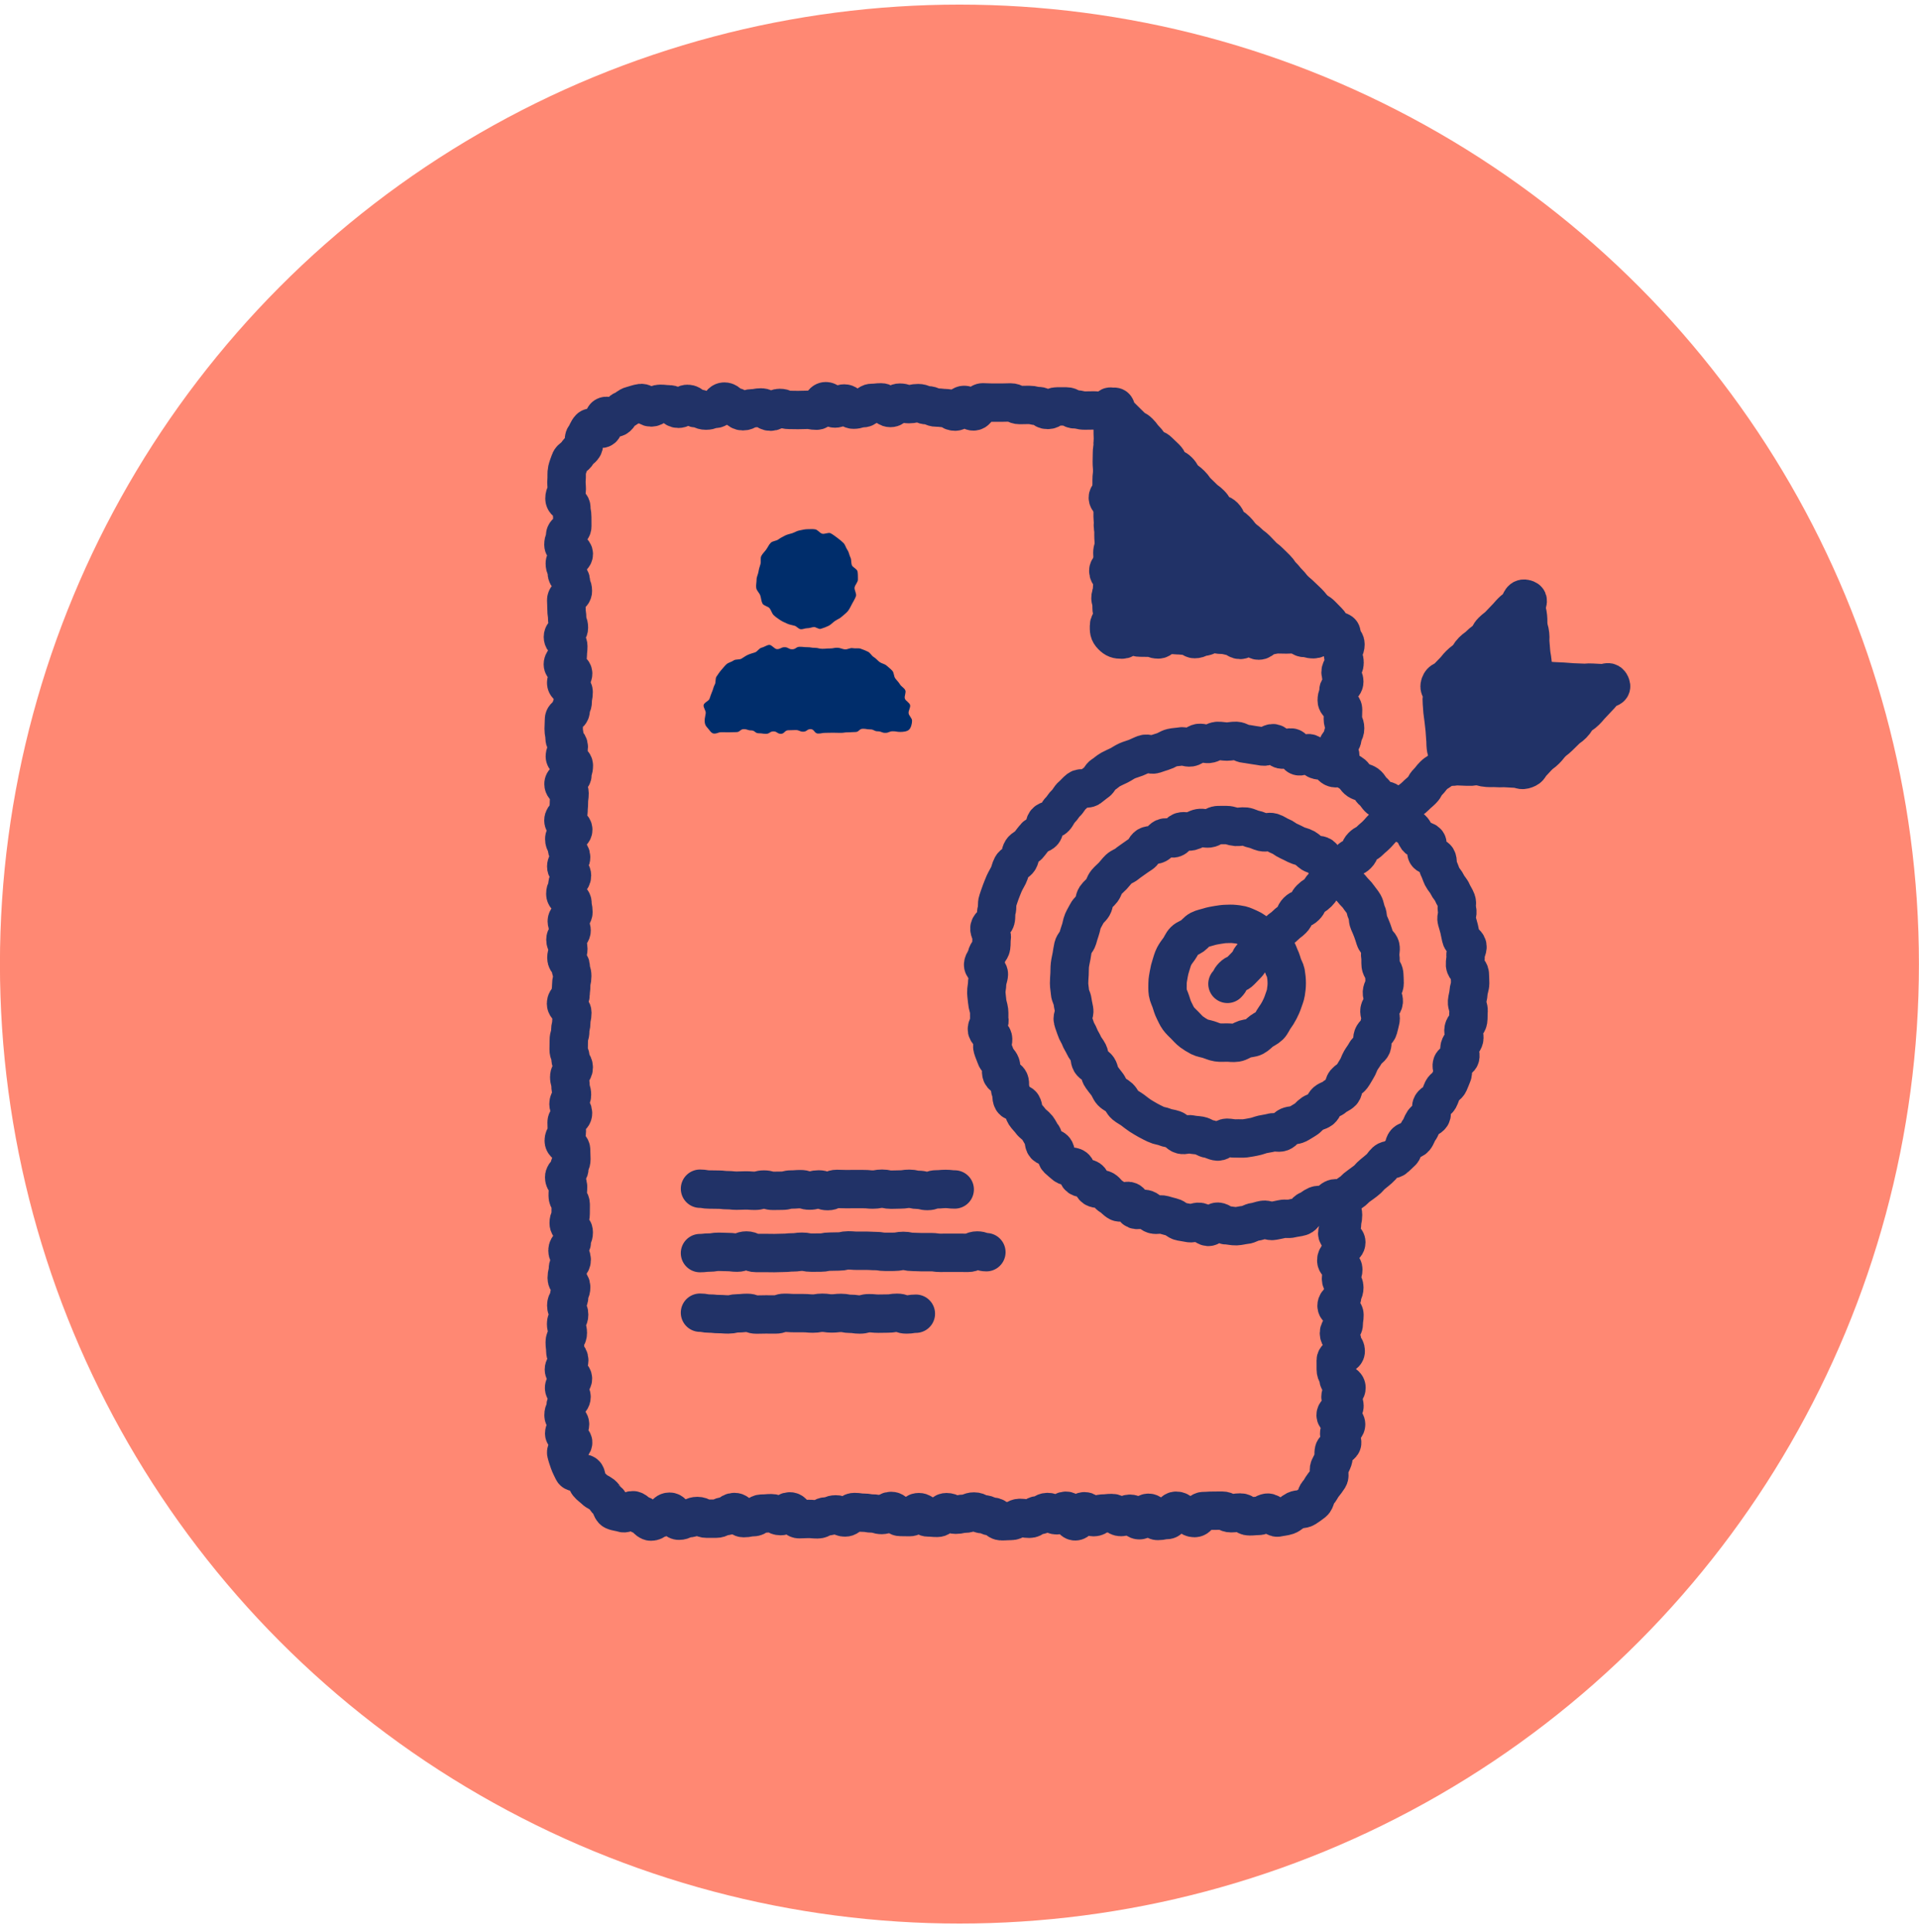 <svg width="150" height="151" viewBox="0 0 150 151" fill="none" xmlns="http://www.w3.org/2000/svg">
<circle cx="74.995" cy="75.36" r="75" fill="#FF8873"/>
<path d="M104.82 94.265C104.82 94.62 104.98 94.62 104.98 94.974C104.98 95.33 104.903 95.33 104.903 95.685C104.903 96.04 104.525 96.04 104.525 96.396C104.525 96.751 105.236 96.751 105.236 97.106C105.236 97.461 104.744 97.461 104.744 97.816C104.744 98.171 104.451 98.171 104.451 98.526C104.451 98.878 104.999 98.878 104.999 99.231C104.999 99.584 104.821 99.584 104.821 99.936C104.821 100.29 105.08 100.29 105.08 100.644C105.08 100.999 104.907 100.999 104.907 101.354C104.907 101.71 104.473 101.71 104.473 102.066C104.473 102.421 105.091 102.421 105.091 102.776C105.091 103.131 105.037 103.131 105.037 103.485C105.037 103.84 104.66 103.84 104.66 104.196C104.66 104.552 104.916 104.552 104.916 104.909C104.916 105.265 105.19 105.265 105.19 105.621C105.19 105.977 104.41 105.977 104.41 106.333C104.41 106.69 104.412 106.69 104.412 107.047C104.412 107.404 104.619 107.404 104.619 107.76C104.619 108.116 105.249 108.116 105.249 108.473C105.249 108.828 104.779 108.828 104.779 109.184C104.779 109.542 105.093 109.542 105.093 109.899C105.093 110.257 104.401 110.257 104.401 110.615C104.401 110.974 105.22 110.974 105.22 111.333C105.22 111.692 104.678 111.692 104.678 112.052C104.678 112.296 104.937 112.551 104.911 112.789C104.884 113.031 104.32 113.165 104.267 113.399C104.213 113.636 104.28 113.866 104.201 114.093C104.121 114.322 104.014 114.504 103.91 114.72C103.805 114.939 103.992 115.3 103.864 115.504C103.736 115.709 103.585 115.902 103.435 116.09C103.284 116.279 103.189 116.529 103.019 116.7C102.849 116.87 102.847 117.275 102.658 117.426C102.47 117.576 102.235 117.743 102.031 117.872C101.827 118 101.483 117.949 101.265 118.055C101.049 118.159 100.85 118.392 100.621 118.473C100.395 118.552 100.112 118.569 99.876 118.623C99.642 118.677 99.316 118.212 99.073 118.239C98.836 118.266 98.621 118.497 98.376 118.497C98.017 118.497 98.017 118.529 97.658 118.529C97.301 118.529 97.301 118.229 96.945 118.229C96.588 118.229 96.588 118.287 96.231 118.287C95.873 118.287 95.873 118.082 95.516 118.082C95.158 118.082 95.158 118.089 94.801 118.089C94.442 118.089 94.442 118.115 94.084 118.115C93.725 118.115 93.725 118.664 93.367 118.664C93.007 118.664 93.007 118.386 92.648 118.386C92.288 118.386 92.288 118.09 91.928 118.09C91.569 118.09 91.569 118.817 91.209 118.817C90.85 118.817 90.85 118.891 90.49 118.891C90.131 118.891 90.131 118.251 89.772 118.251C89.414 118.251 89.414 118.834 89.055 118.834C88.697 118.834 88.697 118.325 88.339 118.325C87.981 118.325 87.981 118.586 87.623 118.586C87.265 118.586 87.265 118.27 86.907 118.27C86.549 118.27 86.549 118.309 86.191 118.309C85.833 118.309 85.833 118.594 85.476 118.594C85.118 118.594 85.118 118.132 84.76 118.132C84.402 118.132 84.402 118.921 84.044 118.921C83.686 118.921 83.686 118.09 83.328 118.09C82.97 118.09 82.97 118.447 82.611 118.447C82.253 118.447 82.253 118.192 81.894 118.192C81.535 118.192 81.535 118.439 81.175 118.439C80.816 118.439 80.816 118.719 80.456 118.719C80.096 118.719 80.096 118.65 79.735 118.65C79.375 118.65 79.375 118.89 79.014 118.89C78.654 118.89 78.654 118.914 78.295 118.914C77.935 118.914 77.935 118.554 77.575 118.554C77.216 118.554 77.216 118.367 76.857 118.367C76.498 118.367 76.498 118.15 76.139 118.15C75.78 118.15 75.78 118.32 75.421 118.32C75.061 118.32 75.061 118.403 74.702 118.403C74.343 118.403 74.343 118.202 73.983 118.202C73.623 118.202 73.623 118.649 73.264 118.649C72.903 118.649 72.903 118.616 72.543 118.616C72.182 118.616 72.182 118.2 71.821 118.2C71.46 118.2 71.46 118.59 71.1 118.59C70.74 118.59 70.74 118.58 70.38 118.58C70.02 118.58 70.02 118.107 69.66 118.107C69.3 118.107 69.3 118.425 68.94 118.425C68.58 118.425 68.58 118.308 68.22 118.308C67.859 118.308 67.859 118.245 67.498 118.245C67.137 118.245 67.137 118.193 66.776 118.193C66.415 118.193 66.415 118.618 66.055 118.618C65.694 118.618 65.694 118.375 65.334 118.375C64.973 118.375 64.973 118.531 64.613 118.531C64.255 118.531 64.255 118.764 63.897 118.764C63.539 118.764 63.539 118.731 63.18 118.731C62.821 118.731 62.821 118.753 62.462 118.753C62.101 118.753 62.101 118.141 61.741 118.141C61.379 118.141 61.379 118.512 61.017 118.512C60.657 118.512 60.657 118.283 60.296 118.283C59.936 118.283 59.936 118.314 59.576 118.314C59.215 118.314 59.215 118.596 58.855 118.596C58.492 118.596 58.492 118.669 58.13 118.669C57.769 118.669 57.769 118.191 57.407 118.191C57.046 118.191 57.046 118.515 56.684 118.515C56.321 118.515 56.321 118.714 55.959 118.714C55.597 118.714 55.597 118.713 55.235 118.713C54.873 118.713 54.873 118.503 54.511 118.503C54.15 118.503 54.15 118.679 53.788 118.679C53.425 118.679 53.425 118.872 53.062 118.872C52.699 118.872 52.699 118.165 52.335 118.165C51.97 118.165 51.97 118.654 51.606 118.654C51.241 118.654 51.241 118.939 50.876 118.939C50.632 118.939 50.394 118.47 50.156 118.444C49.914 118.417 49.74 118.107 49.506 118.054C49.269 118 48.925 118.356 48.698 118.277C48.469 118.196 48.187 118.19 47.97 118.086C47.752 117.98 47.743 117.492 47.54 117.364C47.335 117.235 47.257 116.979 47.069 116.828C46.88 116.677 46.652 116.62 46.481 116.449C46.311 116.278 46.112 116.162 45.962 115.973C45.811 115.784 45.899 115.467 45.77 115.262C45.642 115.058 44.903 115.199 44.798 114.981C44.693 114.764 44.562 114.519 44.482 114.29C44.403 114.064 44.311 113.801 44.257 113.564C44.204 113.33 44.828 112.98 44.801 112.738C44.774 112.5 44.099 112.296 44.099 112.052C44.099 111.695 44.559 111.695 44.559 111.338C44.559 110.981 44.048 110.981 44.048 110.624C44.048 110.267 44.208 110.267 44.208 109.91C44.208 109.553 44.675 109.553 44.675 109.197C44.675 108.84 44.09 108.84 44.09 108.483C44.09 108.126 44.785 108.126 44.785 107.769C44.785 107.412 44.078 107.412 44.078 107.054C44.078 106.697 44.496 106.697 44.496 106.34C44.496 105.983 44.187 105.983 44.187 105.625C44.187 105.268 44.143 105.268 44.143 104.91C44.143 104.553 44.386 104.553 44.386 104.195C44.386 103.837 44.249 103.837 44.249 103.48C44.249 103.122 44.487 103.122 44.487 102.764C44.487 102.405 44.262 102.405 44.262 102.047C44.262 101.689 44.492 101.689 44.492 101.33C44.492 100.972 44.646 100.972 44.646 100.614C44.646 100.256 44.298 100.256 44.298 99.898C44.298 99.54 44.388 99.54 44.388 99.182C44.388 98.824 44.687 98.824 44.687 98.466C44.687 98.109 44.358 98.109 44.358 97.751C44.358 97.394 44.702 97.394 44.702 97.036C44.702 96.679 44.847 96.679 44.847 96.321C44.847 95.964 44.452 95.964 44.452 95.606C44.452 95.249 44.605 95.249 44.605 94.891C44.605 94.534 44.61 94.534 44.61 94.177C44.61 93.819 44.375 93.819 44.375 93.462C44.375 93.104 44.402 93.104 44.402 92.747C44.402 92.389 44.099 92.389 44.099 92.031C44.099 91.674 44.508 91.674 44.508 91.316C44.508 90.958 44.663 90.958 44.663 90.6C44.663 90.242 44.641 90.242 44.641 89.884C44.641 89.526 44.066 89.526 44.066 89.167C44.066 88.809 44.307 88.809 44.307 88.45C44.307 88.092 44.29 88.092 44.29 87.733C44.29 87.375 44.79 87.375 44.79 87.017C44.79 86.659 44.436 86.659 44.436 86.301C44.436 85.943 44.71 85.943 44.71 85.585C44.71 85.229 44.596 85.229 44.596 84.874C44.596 84.519 44.494 84.519 44.494 84.163C44.494 83.807 44.847 83.807 44.847 83.452C44.847 83.095 44.594 83.095 44.594 82.739C44.594 82.382 44.45 82.382 44.45 82.026C44.45 81.669 44.461 81.669 44.461 81.312C44.461 80.954 44.572 80.954 44.572 80.597C44.572 80.238 44.658 80.238 44.658 79.88C44.658 79.522 44.738 79.522 44.738 79.163C44.738 78.804 44.243 78.804 44.243 78.446C44.243 78.087 44.604 78.087 44.604 77.729C44.604 77.371 44.649 77.371 44.649 77.014C44.649 76.656 44.73 76.656 44.73 76.299C44.73 75.942 44.613 75.942 44.613 75.585C44.613 75.228 44.273 75.228 44.273 74.871C44.273 74.514 44.425 74.514 44.425 74.157C44.425 73.801 44.197 73.801 44.197 73.444C44.197 73.087 44.678 73.087 44.678 72.731C44.678 72.374 44.303 72.374 44.303 72.017C44.303 71.661 44.822 71.661 44.822 71.304C44.822 70.947 44.747 70.947 44.747 70.59C44.747 70.233 44.189 70.233 44.189 69.875C44.189 69.518 44.35 69.518 44.35 69.16C44.35 68.802 44.712 68.802 44.712 68.444C44.712 68.086 44.26 68.086 44.26 67.727C44.26 67.368 44.641 67.368 44.641 67.009C44.641 66.649 44.317 66.649 44.317 66.29C44.317 65.931 44.105 65.931 44.105 65.572C44.105 65.214 44.809 65.214 44.809 64.856C44.809 64.498 44.039 64.498 44.039 64.139C44.039 63.781 44.438 63.781 44.438 63.424C44.438 63.066 44.471 63.066 44.471 62.708C44.471 62.35 44.519 62.35 44.519 61.992C44.519 61.633 44.045 61.633 44.045 61.275C44.045 60.916 44.747 60.916 44.747 60.558C44.747 60.198 44.856 60.198 44.856 59.839C44.856 59.479 44.15 59.479 44.15 59.119C44.15 58.76 44.46 58.76 44.46 58.401C44.46 58.042 44.128 58.042 44.128 57.683C44.128 57.324 44.06 57.324 44.06 56.965C44.06 56.607 44.083 56.607 44.083 56.248C44.083 55.889 44.61 55.889 44.61 55.53C44.61 55.17 44.769 55.17 44.769 54.811C44.769 54.451 44.838 54.451 44.838 54.091C44.838 53.731 44.255 53.731 44.255 53.372C44.255 53.012 44.801 53.012 44.801 52.653C44.801 52.294 43.995 52.294 43.995 51.934C43.995 51.578 44.383 51.578 44.383 51.221C44.383 50.864 44.422 50.864 44.422 50.506C44.422 50.148 44 50.148 44 49.79C44 49.431 44.471 49.431 44.471 49.071C44.471 48.711 44.334 48.711 44.334 48.35C44.334 47.991 44.282 47.991 44.282 47.631C44.282 47.273 44.259 47.273 44.259 46.914C44.259 46.554 44.78 46.554 44.78 46.195C44.78 45.833 44.629 45.833 44.629 45.472C44.629 45.112 44.299 45.112 44.299 44.752C44.299 44.391 44.148 44.391 44.148 44.031C44.148 43.669 44.852 43.669 44.852 43.308C44.852 42.947 44.04 42.947 44.04 42.586C44.04 42.225 44.172 42.225 44.172 41.865C44.172 41.505 44.734 41.505 44.734 41.145C44.734 40.783 44.73 40.783 44.73 40.421C44.73 40.058 44.661 40.058 44.661 39.696C44.661 39.332 44.122 39.332 44.122 38.969C44.122 38.605 44.301 38.605 44.301 38.242C44.301 37.997 44.257 37.736 44.284 37.498C44.311 37.256 44.27 36.978 44.323 36.744C44.377 36.507 44.482 36.256 44.562 36.029C44.642 35.8 45 35.675 45.104 35.458C45.209 35.24 45.467 35.123 45.595 34.919C45.724 34.714 45.562 34.307 45.712 34.119C45.863 33.93 45.936 33.638 46.107 33.467C46.277 33.297 46.9 33.636 47.088 33.485C47.276 33.334 47.091 32.668 47.296 32.539C47.499 32.41 47.963 32.744 48.181 32.638C48.397 32.534 48.486 32.14 48.715 32.06C48.941 31.98 49.145 31.747 49.382 31.693C49.615 31.64 49.875 31.53 50.117 31.502C50.355 31.476 50.632 31.851 50.876 31.851C51.235 31.851 51.235 31.565 51.593 31.565C51.952 31.565 51.952 31.604 52.31 31.604C52.668 31.604 52.668 31.955 53.027 31.955C53.386 31.955 53.386 31.57 53.744 31.57C54.103 31.57 54.103 31.921 54.462 31.921C54.821 31.921 54.821 32.098 55.18 32.098C55.539 32.098 55.539 31.962 55.899 31.962C56.259 31.962 56.259 31.39 56.618 31.39C56.979 31.39 56.979 31.789 57.339 31.789C57.7 31.789 57.7 32.147 58.061 32.147C58.423 32.147 58.423 31.916 58.784 31.916C59.144 31.916 59.144 31.849 59.505 31.849C59.865 31.849 59.865 32.18 60.225 32.18C60.585 32.18 60.585 31.888 60.945 31.888C61.305 31.888 61.305 32.042 61.665 32.042C62.025 32.042 62.025 32.052 62.384 32.052C62.744 32.052 62.744 32.036 63.104 32.036C63.464 32.036 63.464 32.102 63.824 32.102C64.185 32.102 64.185 31.36 64.545 31.36C64.907 31.36 64.907 31.935 65.268 31.935C65.629 31.935 65.629 31.539 65.991 31.539C66.352 31.539 66.352 32.023 66.714 32.023C67.074 32.023 67.074 31.91 67.435 31.91C67.796 31.91 67.796 31.493 68.156 31.493C68.517 31.493 68.517 31.453 68.877 31.453C69.238 31.453 69.238 31.893 69.599 31.893C69.961 31.893 69.961 31.473 70.322 31.473C70.684 31.473 70.684 31.591 71.046 31.591C71.407 31.591 71.407 31.512 71.768 31.512C72.129 31.512 72.129 31.678 72.491 31.678C72.852 31.678 72.852 31.859 73.213 31.859C73.572 31.859 73.572 31.901 73.93 31.901C74.289 31.901 74.289 32.176 74.648 32.176C75.008 32.176 75.008 31.651 75.368 31.651C75.729 31.651 75.729 32.161 76.091 32.161C76.453 32.161 76.453 31.45 76.816 31.45C77.177 31.45 77.177 31.472 77.538 31.472C77.899 31.472 77.899 31.474 78.26 31.474C78.621 31.474 78.621 31.458 78.982 31.458C79.345 31.458 79.345 31.662 79.708 31.662C80.07 31.662 80.07 31.65 80.433 31.65C80.795 31.65 80.795 31.739 81.157 31.739C81.52 31.739 81.52 32.044 81.884 32.044C82.247 32.044 82.247 31.77 82.609 31.77C82.972 31.77 82.972 31.767 83.334 31.767C83.696 31.767 83.696 32.001 84.058 32.001C84.422 32.001 84.422 32.093 84.786 32.093C85.15 32.093 85.15 32.083 85.515 32.083C85.88 32.083 85.88 32.195 86.245 32.195C86.611 32.195 86.653 31.59 86.915 31.845C87.17 32.093 86.943 32.138 86.943 32.494C86.943 32.85 87.232 32.85 87.232 33.207C87.232 33.564 87.24 33.564 87.24 33.921C87.24 34.278 86.967 34.278 86.967 34.634C86.967 34.991 87.164 34.991 87.164 35.347C87.164 35.703 87.306 35.703 87.306 36.06C87.306 36.414 87.376 36.414 87.376 36.768C87.376 37.122 87.347 37.122 87.347 37.476C87.347 37.831 87.342 37.831 87.342 38.187C87.342 38.543 86.595 38.543 86.595 38.9C86.595 39.257 87.238 39.257 87.238 39.615C87.238 39.971 87.064 39.971 87.064 40.328C87.064 40.684 86.987 40.684 86.987 41.04C86.987 41.396 87.219 41.396 87.219 41.753C87.219 42.111 87.381 42.111 87.381 42.469C87.381 42.827 87.003 42.827 87.003 43.184C87.003 43.542 87.311 43.542 87.311 43.899C87.311 44.258 86.631 44.258 86.631 44.616C86.631 44.974 86.935 44.974 86.935 45.332C86.935 45.69 86.988 45.69 86.988 46.048C86.988 46.405 86.801 46.405 86.801 46.762C86.801 47.121 87.32 47.121 87.32 47.48C87.32 47.84 87.052 47.84 87.052 48.199C87.052 48.56 86.684 48.56 86.684 48.92C86.684 49.281 86.668 49.439 86.921 49.696C87.171 49.949 87.332 49.996 87.688 49.996C88.044 49.996 88.044 49.672 88.401 49.672C88.758 49.672 88.758 49.841 89.115 49.841C89.471 49.841 89.471 49.85 89.827 49.85C90.183 49.85 90.183 49.985 90.54 49.985C90.896 49.985 90.896 49.303 91.252 49.303C91.606 49.303 91.606 49.332 91.96 49.332C92.314 49.332 92.314 49.27 92.668 49.27C93.023 49.27 93.023 49.959 93.378 49.959C93.734 49.959 93.734 49.771 94.09 49.771C94.448 49.771 94.448 49.323 94.805 49.323C95.161 49.323 95.161 49.467 95.518 49.467C95.874 49.467 95.874 49.669 96.229 49.669C96.586 49.669 96.586 50.023 96.942 50.023C97.3 50.023 97.3 49.319 97.658 49.319C98.015 49.319 98.015 50.075 98.373 50.075C98.73 50.075 98.73 49.691 99.087 49.691C99.445 49.691 99.445 49.566 99.804 49.566C100.162 49.566 100.162 49.462 100.519 49.462C100.877 49.462 100.877 49.336 101.234 49.336C101.591 49.336 101.591 49.869 101.948 49.869C102.307 49.869 102.307 49.969 102.666 49.969C103.025 49.969 103.025 49.677 103.385 49.677C103.745 49.677 103.745 49.902 104.105 49.902C104.466 49.902 104.351 49.606 104.605 49.861C104.861 50.119 105.17 50.004 105.17 50.367C105.17 50.731 104.981 50.731 104.981 51.094C104.981 51.459 105.098 51.459 105.098 51.824C105.098 52.189 104.785 52.189 104.785 52.553C104.785 52.917 105.077 52.917 105.077 53.281C105.077 53.647 104.617 53.647 104.617 54.012C104.617 54.377 104.487 54.377 104.487 54.742C104.487 55.107 104.983 55.107 104.983 55.471C104.983 55.835 104.965 55.835 104.965 56.199C104.965 56.565 105.142 56.565 105.142 56.931C105.142 57.298 104.932 57.298 104.932 57.664C104.932 58.032 104.552 58.032 104.552 58.399C104.552 58.767 104.767 58.767 104.767 59.134" stroke="#213267" stroke-width="3" stroke-linecap="round" stroke-linejoin="round"/>
<path fill-rule="evenodd" clip-rule="evenodd" d="M104.832 49.644C104.707 49.977 104.469 49.633 104.114 49.633C103.757 49.633 103.757 49.668 103.401 49.668C103.044 49.668 103.044 49.705 102.687 49.705C102.33 49.705 102.33 49.701 101.974 49.701C101.618 49.701 101.618 49.561 101.262 49.561C100.906 49.561 100.906 49.596 100.549 49.596C100.196 49.596 100.196 49.584 99.842 49.584C99.488 49.584 99.488 49.64 99.134 49.64C98.779 49.64 98.779 49.673 98.424 49.673C98.068 49.673 98.068 49.657 97.711 49.657C97.354 49.657 97.354 49.579 96.996 49.579C96.64 49.579 96.64 49.726 96.284 49.726C95.928 49.726 95.928 49.625 95.572 49.625C95.216 49.625 95.216 49.564 94.859 49.564C94.501 49.564 94.501 49.677 94.143 49.677C93.786 49.677 93.786 49.64 93.429 49.64C93.072 49.64 93.072 49.694 92.715 49.694C92.356 49.694 92.356 49.658 91.998 49.658C91.64 49.658 91.64 49.569 91.282 49.569C90.925 49.569 90.925 49.696 90.567 49.696C90.21 49.696 90.21 49.685 89.853 49.685C89.494 49.685 89.494 49.607 89.136 49.607C88.776 49.607 88.776 49.66 88.417 49.66C88.056 49.66 88.056 49.717 87.696 49.717C87.336 49.717 87.292 49.834 87.036 49.58C86.782 49.33 87.061 49.285 87.061 48.929C87.061 48.573 87.018 48.573 87.018 48.216C87.018 47.859 86.888 47.859 86.888 47.502C86.888 47.145 86.985 47.145 86.985 46.789C86.985 46.432 86.92 46.432 86.92 46.076C86.92 45.72 87.063 45.72 87.063 45.363C87.063 45.009 86.894 45.009 86.894 44.655C86.894 44.301 87.006 44.301 87.006 43.947C87.006 43.592 86.949 43.592 86.949 43.236C86.949 42.88 87.06 42.88 87.06 42.523C87.06 42.166 87.033 42.166 87.033 41.808C87.033 41.452 87.039 41.452 87.039 41.095C87.039 40.739 86.969 40.739 86.969 40.383C86.969 40.027 86.971 40.027 86.971 39.67C86.971 39.312 86.952 39.312 86.952 38.954C86.952 38.596 86.89 38.596 86.89 38.239C86.89 37.881 86.89 37.881 86.89 37.524C86.89 37.165 86.934 37.165 86.934 36.807C86.934 36.449 86.905 36.449 86.905 36.091C86.905 35.733 86.918 35.733 86.918 35.375C86.918 35.018 87.023 35.018 87.023 34.661C87.023 34.302 86.978 34.302 86.978 33.943C86.978 33.583 86.972 33.583 86.972 33.224C86.972 32.863 87.034 32.863 87.034 32.503C87.034 32.142 86.661 31.964 86.993 31.824C87.324 31.685 87.166 32.098 87.42 32.352C87.674 32.606 87.675 32.605 87.929 32.859C88.183 33.113 88.187 33.109 88.441 33.363C88.695 33.617 88.775 33.538 89.029 33.792C89.284 34.047 89.243 34.087 89.498 34.342C89.753 34.597 89.71 34.64 89.965 34.896C90.22 35.151 90.326 35.045 90.58 35.299C90.835 35.554 90.845 35.543 91.1 35.798C91.354 36.052 91.261 36.145 91.515 36.4C91.769 36.654 91.854 36.569 92.109 36.824C92.362 37.077 92.288 37.151 92.541 37.405C92.796 37.659 92.834 37.621 93.088 37.876C93.343 38.131 93.297 38.177 93.552 38.433C93.807 38.687 93.812 38.681 94.066 38.936C94.32 39.189 94.362 39.148 94.615 39.402C94.868 39.655 94.801 39.722 95.054 39.976C95.308 40.229 95.422 40.114 95.676 40.367C95.929 40.621 95.808 40.742 96.061 40.995C96.316 41.25 96.368 41.198 96.622 41.452C96.877 41.707 96.839 41.744 97.094 41.999C97.35 42.255 97.386 42.22 97.642 42.476C97.897 42.731 97.938 42.69 98.193 42.945C98.448 43.2 98.438 43.21 98.692 43.465C98.947 43.72 98.982 43.685 99.237 43.94C99.494 44.197 99.497 44.193 99.753 44.449C100.009 44.705 99.957 44.758 100.212 45.013C100.468 45.269 100.441 45.297 100.696 45.552C100.95 45.806 100.918 45.837 101.172 46.091C101.427 46.346 101.452 46.322 101.707 46.577C101.963 46.834 101.976 46.822 102.232 47.078C102.488 47.335 102.459 47.364 102.715 47.62C102.973 47.878 103.038 47.813 103.295 48.07C103.553 48.329 103.548 48.333 103.806 48.591C104.065 48.85 103.961 48.992 104.275 49.179C104.63 49.39 104.961 49.302 104.832 49.644Z" fill="#213267"/>
<path fill-rule="evenodd" clip-rule="evenodd" d="M65.453 50.633C65.159 50.633 65.159 50.69 64.864 50.69C64.57 50.69 64.57 50.715 64.276 50.715C63.983 50.715 63.983 50.639 63.688 50.639C63.395 50.639 63.395 50.59 63.102 50.59C62.807 50.59 62.807 50.558 62.512 50.558C62.217 50.558 62.217 50.753 61.922 50.753C61.626 50.753 61.626 50.591 61.33 50.591C61.033 50.591 61.033 50.742 60.737 50.742C60.535 50.742 60.317 50.389 60.119 50.41C59.918 50.431 59.727 50.586 59.533 50.628C59.336 50.671 59.204 50.934 59.015 50.997C58.823 51.059 58.643 51.104 58.461 51.186C58.277 51.268 58.131 51.386 57.958 51.487C57.784 51.589 57.503 51.511 57.341 51.629C57.179 51.748 56.938 51.786 56.789 51.92C56.641 52.055 56.509 52.23 56.375 52.38C56.24 52.53 56.129 52.715 56.011 52.877C55.894 53.04 55.971 53.332 55.871 53.507C55.771 53.681 55.746 53.877 55.664 54.062C55.583 54.245 55.529 54.418 55.465 54.611C55.404 54.802 55.041 54.908 55 55.107C54.959 55.303 55.184 55.542 55.164 55.745C55.142 55.944 55.08 56.131 55.08 56.335C55.08 56.566 55.136 56.724 55.283 56.872C55.432 57.023 55.59 57.342 55.816 57.342C56.107 57.342 56.107 57.236 56.397 57.236C56.688 57.236 56.688 57.24 56.979 57.24C57.27 57.24 57.27 57.228 57.561 57.228C57.851 57.228 57.851 56.995 58.142 56.995C58.432 56.995 58.432 57.094 58.723 57.094C59.014 57.094 59.014 57.318 59.304 57.318C59.593 57.318 59.593 57.36 59.881 57.36C60.17 57.36 60.17 57.171 60.459 57.171C60.748 57.171 60.748 57.36 61.038 57.36C61.328 57.36 61.328 57.082 61.618 57.082C61.91 57.082 61.91 57.066 62.201 57.066C62.492 57.066 62.492 57.194 62.783 57.194C63.073 57.194 63.073 56.993 63.363 56.993C63.654 56.993 63.654 57.34 63.944 57.34C64.236 57.34 64.236 57.284 64.528 57.284C64.819 57.284 64.819 57.275 65.111 57.275C65.402 57.275 65.402 57.286 65.694 57.286C65.986 57.286 65.986 57.244 66.278 57.244C66.57 57.244 66.57 57.22 66.862 57.22C67.153 57.22 67.153 56.965 67.445 56.965C67.736 56.965 67.736 57.015 68.027 57.015C68.32 57.015 68.32 57.165 68.612 57.165C68.905 57.165 68.905 57.286 69.199 57.286C69.493 57.286 69.493 57.162 69.786 57.162C70.081 57.162 70.081 57.213 70.374 57.213C70.601 57.213 70.915 57.18 71.064 57.03C71.212 56.881 71.291 56.566 71.291 56.335C71.291 56.131 71.04 55.945 71.02 55.746C70.998 55.543 71.18 55.314 71.139 55.118C71.096 54.919 70.792 54.799 70.73 54.608C70.667 54.416 70.843 54.138 70.762 53.955C70.679 53.769 70.445 53.665 70.344 53.491C70.243 53.316 70.095 53.188 69.978 53.025C69.859 52.861 69.886 52.586 69.752 52.436C69.618 52.287 69.451 52.164 69.302 52.029C69.153 51.895 68.921 51.871 68.758 51.752C68.597 51.634 68.476 51.466 68.302 51.365C68.129 51.264 68.021 51.022 67.838 50.94C67.656 50.858 67.461 50.768 67.269 50.706C67.081 50.644 66.848 50.707 66.651 50.665C66.456 50.624 66.237 50.782 66.036 50.761C65.838 50.74 65.656 50.633 65.453 50.633Z" fill="#002D6B"/>
<path fill-rule="evenodd" clip-rule="evenodd" d="M63.099 41.367C62.894 41.367 62.692 41.43 62.495 41.462C62.293 41.494 62.12 41.617 61.93 41.679C61.737 41.743 61.539 41.773 61.361 41.865C61.18 41.958 61.002 42.049 60.839 42.169C60.676 42.289 60.389 42.286 60.246 42.429C60.103 42.572 60.011 42.791 59.892 42.956C59.774 43.12 59.601 43.278 59.508 43.46C59.417 43.64 59.503 43.911 59.44 44.106C59.378 44.297 59.319 44.492 59.287 44.695C59.256 44.893 59.139 45.097 59.139 45.303C59.139 45.517 59.079 45.758 59.112 45.963C59.146 46.173 59.364 46.352 59.43 46.55C59.497 46.751 59.501 46.99 59.599 47.175C59.697 47.361 60.036 47.388 60.163 47.554C60.29 47.722 60.33 47.946 60.481 48.091C60.633 48.235 60.801 48.347 60.974 48.465C61.147 48.583 61.332 48.657 61.522 48.745C61.711 48.833 61.905 48.857 62.109 48.913C62.274 48.959 62.404 49.158 62.577 49.182C62.747 49.205 62.925 49.106 63.099 49.106C63.273 49.106 63.428 49.039 63.596 49.016C63.768 48.992 63.986 49.202 64.148 49.156C64.351 49.099 64.563 49.015 64.752 48.928C64.942 48.839 65.094 48.657 65.266 48.54C65.439 48.422 65.657 48.341 65.808 48.196C65.96 48.052 66.16 47.921 66.287 47.753C66.414 47.587 66.511 47.37 66.611 47.184C66.708 47 66.838 46.8 66.906 46.599C66.972 46.402 66.766 46.126 66.8 45.916C66.834 45.712 67.059 45.517 67.059 45.303C67.059 45.097 67.062 44.873 67.031 44.675C66.999 44.472 66.642 44.354 66.579 44.163C66.517 43.968 66.563 43.749 66.472 43.57C66.38 43.388 66.361 43.163 66.243 42.999C66.124 42.834 66.073 42.59 65.931 42.446C65.79 42.302 65.612 42.161 65.449 42.041C65.287 41.921 65.106 41.779 64.927 41.686C64.749 41.593 64.447 41.78 64.254 41.716C64.065 41.653 63.917 41.41 63.715 41.377C63.519 41.346 63.304 41.367 63.099 41.367Z" fill="#002D6B"/>
<path fill-rule="evenodd" clip-rule="evenodd" d="M104.832 49.644C104.707 49.977 104.469 49.633 104.114 49.633C103.757 49.633 103.757 49.668 103.401 49.668C103.044 49.668 103.044 49.705 102.687 49.705C102.33 49.705 102.33 49.701 101.974 49.701C101.618 49.701 101.618 49.561 101.262 49.561C100.906 49.561 100.906 49.596 100.549 49.596C100.196 49.596 100.196 49.584 99.842 49.584C99.488 49.584 99.488 49.64 99.134 49.64C98.779 49.64 98.779 49.673 98.424 49.673C98.068 49.673 98.068 49.657 97.711 49.657C97.354 49.657 97.354 49.579 96.996 49.579C96.64 49.579 96.64 49.726 96.284 49.726C95.928 49.726 95.928 49.625 95.572 49.625C95.216 49.625 95.216 49.564 94.859 49.564C94.501 49.564 94.501 49.677 94.143 49.677C93.786 49.677 93.786 49.64 93.429 49.64C93.072 49.64 93.072 49.694 92.715 49.694C92.356 49.694 92.356 49.658 91.998 49.658C91.64 49.658 91.64 49.569 91.282 49.569C90.925 49.569 90.925 49.696 90.567 49.696C90.21 49.696 90.21 49.685 89.853 49.685C89.494 49.685 89.494 49.607 89.136 49.607C88.776 49.607 88.776 49.66 88.417 49.66C88.056 49.66 88.056 49.717 87.696 49.717C87.336 49.717 87.292 49.834 87.036 49.58C86.782 49.33 87.061 49.285 87.061 48.929C87.061 48.573 87.018 48.573 87.018 48.216C87.018 47.859 86.888 47.859 86.888 47.502C86.888 47.145 86.985 47.145 86.985 46.789C86.985 46.432 86.92 46.432 86.92 46.076C86.92 45.72 87.063 45.72 87.063 45.363C87.063 45.009 86.894 45.009 86.894 44.655C86.894 44.301 87.006 44.301 87.006 43.947C87.006 43.592 86.949 43.592 86.949 43.236C86.949 42.88 87.06 42.88 87.06 42.523C87.06 42.166 87.033 42.166 87.033 41.808C87.033 41.452 87.039 41.452 87.039 41.095C87.039 40.739 86.969 40.739 86.969 40.383C86.969 40.027 86.971 40.027 86.971 39.67C86.971 39.312 86.952 39.312 86.952 38.954C86.952 38.596 86.89 38.596 86.89 38.239C86.89 37.881 86.89 37.881 86.89 37.524C86.89 37.165 86.934 37.165 86.934 36.807C86.934 36.449 86.905 36.449 86.905 36.091C86.905 35.733 86.918 35.733 86.918 35.375C86.918 35.018 87.023 35.018 87.023 34.661C87.023 34.302 86.978 34.302 86.978 33.943C86.978 33.583 86.972 33.583 86.972 33.224C86.972 32.863 87.034 32.863 87.034 32.503C87.034 32.142 86.661 31.964 86.993 31.824C87.324 31.685 87.166 32.098 87.42 32.352C87.674 32.606 87.675 32.605 87.929 32.859C88.183 33.113 88.187 33.109 88.441 33.363C88.695 33.617 88.775 33.538 89.029 33.792C89.284 34.047 89.243 34.087 89.498 34.342C89.753 34.597 89.71 34.64 89.965 34.896C90.22 35.151 90.326 35.045 90.58 35.299C90.835 35.554 90.845 35.543 91.1 35.798C91.354 36.052 91.261 36.145 91.515 36.4C91.769 36.654 91.854 36.569 92.109 36.824C92.362 37.077 92.288 37.151 92.541 37.405C92.796 37.659 92.834 37.621 93.088 37.876C93.343 38.131 93.297 38.177 93.552 38.433C93.807 38.687 93.812 38.681 94.066 38.936C94.32 39.189 94.362 39.148 94.615 39.402C94.868 39.655 94.801 39.722 95.054 39.976C95.308 40.229 95.422 40.114 95.676 40.367C95.929 40.621 95.808 40.742 96.061 40.995C96.316 41.25 96.368 41.198 96.622 41.452C96.877 41.707 96.839 41.744 97.094 41.999C97.35 42.255 97.386 42.22 97.642 42.476C97.897 42.731 97.938 42.69 98.193 42.945C98.448 43.2 98.438 43.21 98.692 43.465C98.947 43.72 98.982 43.685 99.237 43.94C99.494 44.197 99.497 44.193 99.753 44.449C100.009 44.705 99.957 44.758 100.212 45.013C100.468 45.269 100.441 45.297 100.696 45.552C100.95 45.806 100.918 45.837 101.172 46.091C101.427 46.346 101.452 46.322 101.707 46.577C101.963 46.834 101.976 46.822 102.232 47.078C102.488 47.335 102.459 47.364 102.715 47.62C102.973 47.878 103.038 47.813 103.295 48.07C103.553 48.329 103.548 48.333 103.806 48.591C104.065 48.85 103.961 48.992 104.275 49.179C104.63 49.39 104.961 49.302 104.832 49.644Z" stroke="#213267" stroke-width="3" stroke-linejoin="round"/>
<path fill-rule="evenodd" clip-rule="evenodd" d="M114.916 76.863C114.916 76.621 114.899 76.374 114.89 76.134C114.881 75.892 114.532 75.671 114.514 75.432C114.496 75.19 114.58 74.946 114.553 74.707C114.525 74.467 114.739 74.193 114.703 73.956C114.666 73.717 114.25 73.546 114.204 73.31C114.158 73.072 114.11 72.845 114.056 72.611C114.001 72.375 113.926 72.155 113.862 71.923C113.798 71.69 113.972 71.393 113.899 71.163C113.826 70.933 113.928 70.64 113.847 70.414C113.765 70.187 113.607 69.983 113.517 69.76C113.427 69.536 113.223 69.358 113.125 69.138C113.026 68.918 112.836 68.743 112.729 68.528C112.622 68.312 112.565 68.073 112.449 67.861C112.334 67.649 112.43 67.313 112.307 67.106C112.183 66.899 111.659 66.942 111.528 66.74C111.396 66.538 111.684 66.052 111.545 65.855C111.406 65.658 110.93 65.707 110.783 65.515C110.637 65.323 110.58 65.066 110.427 64.88C110.273 64.694 110.004 64.614 109.843 64.434C109.683 64.254 109.538 64.069 109.371 63.896C109.203 63.722 109.148 63.441 108.975 63.274C108.801 63.107 108.723 62.834 108.543 62.674C108.363 62.513 107.995 62.573 107.809 62.419C107.623 62.266 107.519 62.014 107.328 61.868C107.136 61.722 107.043 61.437 106.846 61.298C106.649 61.159 106.37 61.136 106.168 61.005C105.966 60.874 105.857 60.584 105.65 60.461C105.443 60.338 105.24 60.191 105.028 60.075C104.816 59.96 104.457 60.123 104.241 60.016C104.025 59.909 103.897 59.614 103.677 59.515C103.457 59.417 103.163 59.489 102.939 59.399C102.716 59.309 102.584 58.968 102.357 58.887C102.131 58.805 101.749 59.187 101.518 59.114C101.289 59.041 101.198 58.5 100.965 58.436C100.733 58.372 100.413 58.646 100.177 58.591C99.944 58.537 99.779 58.141 99.542 58.095C99.306 58.049 99 58.398 98.761 58.361C98.523 58.325 98.292 58.278 98.051 58.25C97.813 58.223 97.581 58.16 97.34 58.142C97.1 58.124 96.87 57.92 96.628 57.91C96.388 57.901 96.143 57.967 95.901 57.967C95.659 57.967 95.414 57.905 95.174 57.914C94.932 57.924 94.702 58.135 94.463 58.154C94.221 58.172 93.968 58.046 93.729 58.073C93.489 58.101 93.287 58.389 93.05 58.425C92.811 58.462 92.543 58.302 92.307 58.348C92.069 58.393 91.822 58.392 91.588 58.447C91.352 58.502 91.148 58.674 90.916 58.738C90.683 58.802 90.462 58.89 90.232 58.963C90.002 59.035 89.686 58.858 89.46 58.939C89.233 59.021 89.013 59.139 88.79 59.229C88.566 59.319 88.322 59.376 88.102 59.475C87.882 59.574 87.68 59.725 87.465 59.832C87.249 59.939 87.02 60.033 86.809 60.149C86.597 60.264 86.42 60.449 86.213 60.573C86.006 60.696 85.919 61.011 85.717 61.142C85.515 61.273 85.344 61.44 85.147 61.579C84.95 61.718 84.521 61.541 84.329 61.687C84.137 61.834 83.983 62.037 83.797 62.191C83.611 62.344 83.512 62.604 83.333 62.765C83.153 62.925 83.044 63.16 82.87 63.327C82.697 63.495 82.618 63.749 82.451 63.923C82.284 64.097 81.918 64.082 81.757 64.262C81.597 64.442 81.697 64.84 81.543 65.026C81.39 65.212 81.042 65.237 80.896 65.429C80.75 65.62 80.589 65.801 80.45 65.998C80.312 66.195 80.006 66.285 79.875 66.487C79.744 66.689 79.767 66.993 79.644 67.201C79.52 67.407 79.204 67.511 79.089 67.723C78.973 67.934 78.939 68.197 78.832 68.413C78.725 68.629 78.591 68.84 78.492 69.06C78.394 69.279 78.311 69.514 78.221 69.738C78.131 69.961 78.067 70.201 77.985 70.428C77.904 70.655 77.976 70.937 77.903 71.167C77.83 71.396 77.891 71.663 77.827 71.896C77.764 72.128 77.399 72.285 77.344 72.52C77.289 72.754 77.568 73.06 77.522 73.297C77.477 73.533 77.513 73.776 77.476 74.015C77.44 74.253 77.162 74.455 77.134 74.695C77.107 74.934 76.864 75.158 76.845 75.399C76.827 75.639 77.306 75.907 77.297 76.149C77.288 76.389 77.161 76.621 77.161 76.863C77.161 77.105 77.086 77.345 77.096 77.585C77.105 77.827 77.148 78.064 77.166 78.303C77.185 78.545 77.285 78.773 77.312 79.012C77.34 79.252 77.303 79.496 77.339 79.733C77.376 79.973 77.101 80.268 77.146 80.504C77.192 80.741 77.563 80.911 77.618 81.145C77.672 81.381 77.513 81.67 77.577 81.902C77.641 82.135 77.753 82.358 77.826 82.587C77.899 82.817 78.144 82.989 78.225 83.215C78.307 83.442 78.2 83.742 78.29 83.965C78.38 84.188 78.798 84.27 78.897 84.489C78.996 84.709 78.883 85.024 78.99 85.239C79.097 85.456 79.021 85.771 79.137 85.983C79.252 86.195 79.775 86.173 79.898 86.38C80.021 86.587 79.984 86.887 80.115 87.089C80.246 87.292 80.432 87.453 80.571 87.65C80.71 87.847 80.943 87.965 81.09 88.157C81.236 88.348 81.322 88.578 81.475 88.764C81.629 88.95 81.538 89.344 81.699 89.524C81.859 89.704 82.249 89.672 82.416 89.845C82.583 90.019 82.513 90.431 82.687 90.598C82.86 90.765 83.059 90.915 83.239 91.075C83.419 91.236 83.834 91.121 84.02 91.274C84.206 91.428 84.17 91.86 84.361 92.006C84.553 92.152 84.936 92.038 85.133 92.176C85.33 92.315 85.349 92.718 85.551 92.85C85.753 92.981 86.092 92.896 86.299 93.019C86.506 93.142 86.634 93.405 86.846 93.52C87.057 93.635 87.216 93.864 87.432 93.971C87.648 94.078 88.047 93.796 88.267 93.894C88.487 93.993 88.546 94.469 88.769 94.559C88.992 94.649 89.334 94.434 89.561 94.516C89.787 94.597 89.952 94.861 90.182 94.934C90.411 95.006 90.697 94.888 90.93 94.952C91.162 95.015 91.388 95.087 91.623 95.142C91.857 95.197 92.05 95.443 92.287 95.489C92.523 95.535 92.764 95.577 93.003 95.613C93.241 95.65 93.507 95.481 93.747 95.508C93.986 95.535 94.197 95.887 94.438 95.905C94.678 95.923 94.944 95.486 95.186 95.495C95.426 95.505 95.659 95.785 95.901 95.785C96.143 95.785 96.39 95.86 96.63 95.851C96.872 95.842 97.113 95.765 97.353 95.747C97.594 95.729 97.818 95.543 98.057 95.516C98.298 95.488 98.522 95.385 98.76 95.348C98.999 95.312 99.27 95.479 99.506 95.434C99.744 95.388 99.983 95.345 100.217 95.29C100.452 95.235 100.725 95.31 100.957 95.247C101.19 95.183 101.447 95.174 101.677 95.102C101.907 95.029 102.046 94.673 102.272 94.592C102.499 94.51 102.679 94.315 102.902 94.225C103.126 94.134 103.438 94.255 103.657 94.157C103.877 94.058 104.027 93.811 104.243 93.704C104.459 93.596 104.819 93.76 105.03 93.645C105.242 93.529 105.411 93.324 105.617 93.201C105.825 93.077 105.975 92.857 106.177 92.726C106.379 92.594 106.564 92.436 106.761 92.297C106.958 92.158 107.093 91.937 107.284 91.791C107.476 91.645 107.652 91.486 107.838 91.332C108.024 91.179 108.135 90.948 108.315 90.788C108.495 90.627 108.872 90.684 109.045 90.516C109.219 90.349 109.407 90.191 109.574 90.018C109.741 89.844 109.703 89.482 109.864 89.303C110.024 89.123 110.426 89.151 110.58 88.965C110.733 88.779 110.79 88.512 110.937 88.321C111.083 88.129 111.134 87.869 111.272 87.672C111.411 87.475 111.739 87.404 111.87 87.202C112.001 87 111.79 86.587 111.914 86.38C112.037 86.173 112.365 86.088 112.481 85.876C112.596 85.665 112.649 85.423 112.756 85.207C112.863 84.991 113.164 84.865 113.263 84.645C113.361 84.426 113.447 84.194 113.538 83.971C113.628 83.748 113.413 83.409 113.495 83.182C113.576 82.955 114.065 82.865 114.137 82.634C114.21 82.405 114.027 82.095 114.091 81.862C114.154 81.63 114.397 81.44 114.452 81.204C114.506 80.971 114.354 80.689 114.4 80.452C114.445 80.216 114.722 80.016 114.759 79.777C114.795 79.54 114.765 79.286 114.792 79.045C114.82 78.807 114.653 78.547 114.671 78.305C114.689 78.066 114.778 77.83 114.787 77.588C114.796 77.348 114.916 77.105 114.916 76.863Z" stroke="#213267" stroke-width="3" stroke-linecap="round" stroke-linejoin="round"/>
<path d="M71.589 102.69C71.222 102.69 71.222 102.75 70.856 102.75C70.49 102.75 70.49 102.617 70.124 102.617C69.758 102.617 69.758 102.677 69.392 102.677C69.026 102.677 69.026 102.687 68.66 102.687C68.297 102.687 68.297 102.651 67.933 102.651C67.569 102.651 67.569 102.752 67.206 102.752C66.841 102.752 66.841 102.699 66.476 102.699C66.11 102.699 66.11 102.628 65.744 102.628C65.377 102.628 65.377 102.67 65.01 102.67C64.644 102.67 64.644 102.616 64.278 102.616C63.912 102.616 63.912 102.679 63.547 102.679C63.181 102.679 63.181 102.646 62.815 102.646C62.447 102.646 62.447 102.644 62.079 102.644C61.712 102.644 61.712 102.618 61.345 102.618C60.978 102.618 60.978 102.75 60.611 102.75C60.243 102.75 60.243 102.745 59.875 102.745C59.507 102.745 59.507 102.757 59.14 102.757C58.772 102.757 58.772 102.623 58.405 102.623C58.038 102.623 58.038 102.66 57.672 102.66C57.303 102.66 57.303 102.747 56.934 102.747C56.565 102.747 56.565 102.719 56.196 102.719C55.826 102.719 55.826 102.679 55.456 102.679C55.085 102.679 55.085 102.61 54.715 102.61" stroke="#213267" stroke-width="3" stroke-linecap="round"/>
<path d="M77.101 97.881C76.741 97.881 76.741 97.749 76.38 97.749C76.019 97.749 76.019 97.933 75.658 97.933C75.298 97.933 75.298 97.927 74.937 97.927C74.577 97.927 74.577 97.927 74.217 97.927C73.857 97.927 73.857 97.931 73.497 97.931C73.138 97.931 73.138 97.878 72.778 97.878C72.418 97.878 72.418 97.881 72.057 97.881C71.697 97.881 71.697 97.858 71.336 97.858C70.975 97.858 70.975 97.78 70.614 97.78C70.253 97.78 70.253 97.85 69.893 97.85C69.532 97.85 69.532 97.851 69.172 97.851C68.811 97.851 68.811 97.791 68.451 97.791C68.093 97.791 68.093 97.767 67.735 97.767C67.377 97.767 67.377 97.769 67.018 97.769C66.659 97.769 66.659 97.741 66.3 97.741C65.939 97.741 65.939 97.825 65.579 97.825C65.217 97.825 65.217 97.839 64.855 97.839C64.495 97.839 64.495 97.913 64.134 97.913C63.774 97.913 63.774 97.915 63.414 97.915C63.054 97.915 63.054 97.845 62.693 97.845C62.331 97.845 62.331 97.896 61.969 97.896C61.607 97.896 61.607 97.933 61.246 97.933C60.884 97.933 60.884 97.951 60.523 97.951C60.16 97.951 60.16 97.943 59.797 97.943C59.435 97.943 59.435 97.942 59.073 97.942C58.711 97.942 58.711 97.749 58.35 97.749C57.988 97.749 57.988 97.915 57.627 97.915C57.264 97.915 57.264 97.87 56.901 97.87C56.537 97.87 56.537 97.85 56.174 97.85C55.809 97.85 55.809 97.91 55.444 97.91C55.08 97.91 55.08 97.952 54.715 97.952" stroke="#213267" stroke-width="3" stroke-linecap="round"/>
<path d="M74.626 92.978C74.272 92.978 74.272 92.937 73.917 92.937C73.563 92.937 73.563 92.969 73.208 92.969C72.854 92.969 72.854 93.1 72.5 93.1C72.145 93.1 72.145 93.008 71.79 93.008C71.435 93.008 71.435 92.926 71.08 92.926C70.725 92.926 70.725 92.979 70.369 92.979C70.014 92.979 70.014 92.994 69.659 92.994C69.304 92.994 69.304 92.919 68.949 92.919C68.594 92.919 68.594 92.985 68.239 92.985C67.887 92.985 67.887 92.95 67.535 92.95C67.182 92.95 67.182 92.948 66.829 92.948C66.475 92.948 66.475 92.952 66.122 92.952C65.767 92.952 65.767 92.936 65.412 92.936C65.056 92.936 65.056 93.107 64.7 93.107C64.345 93.107 64.345 92.975 63.99 92.975C63.635 92.975 63.635 93.066 63.281 93.066C62.926 93.066 62.926 92.954 62.571 92.954C62.214 92.954 62.214 92.981 61.857 92.981C61.501 92.981 61.501 93.076 61.145 93.076C60.789 93.076 60.789 93.085 60.434 93.085C60.077 93.085 60.077 92.984 59.719 92.984C59.363 92.984 59.363 93.081 59.006 93.081C58.65 93.081 58.65 93.054 58.294 93.054C57.938 93.054 57.938 93.072 57.583 93.072C57.225 93.072 57.225 93.034 56.868 93.034C56.51 93.034 56.51 92.992 56.152 92.992C55.793 92.992 55.793 92.982 55.434 92.982C55.075 92.982 55.075 92.919 54.716 92.919" stroke="#213267" stroke-width="3" stroke-linecap="round"/>
<path fill-rule="evenodd" clip-rule="evenodd" d="M108.229 76.863C108.229 76.624 108.214 76.382 108.201 76.146C108.187 75.908 107.95 75.691 107.923 75.457C107.895 75.22 107.93 74.98 107.89 74.748C107.848 74.513 107.958 74.247 107.904 74.017C107.849 73.785 107.549 73.621 107.482 73.394C107.413 73.166 107.342 72.949 107.261 72.726C107.179 72.503 107.084 72.295 106.99 72.078C106.895 71.859 106.944 71.58 106.838 71.368C106.731 71.156 106.725 70.885 106.606 70.68C106.487 70.474 106.317 70.293 106.187 70.095C106.056 69.897 105.856 69.744 105.714 69.554C105.573 69.364 105.377 69.218 105.225 69.037C105.072 68.855 104.944 68.654 104.782 68.482C104.619 68.309 104.563 68.024 104.391 67.861C104.218 67.698 103.84 67.768 103.658 67.615C103.476 67.463 103.495 67.056 103.305 66.914C103.115 66.773 102.766 66.854 102.567 66.724C102.37 66.593 102.21 66.407 102.005 66.288C101.8 66.169 101.548 66.145 101.336 66.038C101.124 65.932 100.921 65.823 100.703 65.729C100.485 65.635 100.306 65.452 100.083 65.371C99.861 65.29 99.663 65.124 99.435 65.056C99.209 64.989 98.933 65.106 98.701 65.051C98.471 64.997 98.259 64.865 98.024 64.824C97.791 64.783 97.571 64.637 97.334 64.609C97.099 64.582 96.852 64.65 96.613 64.637C96.378 64.623 96.139 64.494 95.9 64.494C95.661 64.494 95.415 64.483 95.18 64.497C94.941 64.511 94.719 64.732 94.485 64.759C94.248 64.786 93.992 64.685 93.759 64.726C93.524 64.767 93.314 64.931 93.084 64.985C92.852 65.04 92.574 64.932 92.347 65C92.119 65.068 91.993 65.44 91.771 65.521C91.547 65.603 91.208 65.393 90.991 65.487C90.773 65.581 90.65 65.885 90.438 65.991C90.226 66.098 89.906 66.011 89.701 66.13C89.495 66.249 89.427 66.592 89.229 66.723C89.031 66.854 88.835 66.979 88.645 67.12C88.455 67.262 88.256 67.386 88.074 67.539C87.892 67.692 87.633 67.757 87.46 67.92C87.288 68.083 87.151 68.284 86.988 68.457C86.825 68.629 86.634 68.78 86.481 68.961C86.329 69.143 86.282 69.409 86.141 69.599C85.999 69.789 85.784 69.927 85.653 70.125C85.523 70.323 85.543 70.61 85.424 70.816C85.305 71.021 85.079 71.163 84.972 71.375C84.865 71.587 84.734 71.788 84.64 72.006C84.546 72.223 84.529 72.471 84.447 72.695C84.366 72.917 84.306 73.143 84.238 73.371C84.17 73.598 83.94 73.783 83.885 74.015C83.831 74.245 83.802 74.487 83.761 74.722C83.72 74.954 83.657 75.191 83.63 75.428C83.603 75.662 83.614 75.908 83.601 76.146C83.587 76.382 83.566 76.624 83.566 76.863C83.566 77.102 83.621 77.342 83.634 77.578C83.648 77.816 83.811 78.039 83.838 78.274C83.866 78.511 83.926 78.736 83.967 78.969C84.008 79.204 83.804 79.488 83.859 79.718C83.914 79.95 84.016 80.176 84.084 80.402C84.152 80.631 84.31 80.832 84.391 81.054C84.472 81.278 84.619 81.474 84.713 81.691C84.807 81.909 84.979 82.085 85.085 82.297C85.192 82.509 85.145 82.802 85.263 83.007C85.382 83.212 85.69 83.297 85.821 83.495C85.951 83.693 85.949 83.979 86.09 84.169C86.232 84.359 86.368 84.554 86.521 84.736C86.674 84.918 86.736 85.185 86.899 85.358C87.062 85.53 87.316 85.619 87.488 85.782C87.661 85.945 87.746 86.214 87.928 86.367C88.109 86.52 88.338 86.626 88.529 86.768C88.719 86.909 88.907 87.066 89.105 87.197C89.303 87.327 89.517 87.447 89.722 87.566C89.927 87.684 90.15 87.786 90.362 87.892C90.574 87.999 90.835 88.008 91.053 88.102C91.27 88.196 91.521 88.202 91.744 88.283C91.966 88.364 92.128 88.633 92.356 88.701C92.583 88.769 92.869 88.62 93.1 88.674C93.33 88.729 93.566 88.726 93.8 88.767C94.033 88.808 94.241 89.001 94.477 89.029C94.712 89.056 94.941 89.219 95.18 89.233C95.415 89.247 95.661 88.934 95.9 88.934C96.139 88.934 96.372 89.007 96.608 88.993C96.846 88.98 97.083 89.01 97.318 88.983C97.555 88.956 97.785 88.903 98.018 88.862C98.252 88.821 98.47 88.724 98.7 88.67C98.932 88.615 99.169 88.598 99.395 88.53C99.623 88.462 99.917 88.584 100.139 88.503C100.363 88.422 100.507 88.136 100.725 88.042C100.943 87.948 101.22 87.979 101.432 87.873C101.644 87.766 101.843 87.625 102.048 87.507C102.254 87.388 102.395 87.165 102.593 87.035C102.791 86.904 103.063 86.877 103.253 86.736C103.443 86.594 103.485 86.268 103.667 86.116C103.849 85.963 104.124 85.923 104.297 85.76C104.469 85.597 104.737 85.524 104.9 85.351C105.063 85.179 104.995 84.802 105.148 84.62C105.3 84.439 105.541 84.334 105.683 84.144C105.824 83.954 105.925 83.739 106.056 83.54C106.186 83.343 106.242 83.106 106.361 82.901C106.479 82.696 106.632 82.517 106.738 82.305C106.845 82.093 107.136 81.968 107.231 81.75C107.324 81.532 107.227 81.238 107.308 81.015C107.389 80.793 107.674 80.636 107.742 80.408C107.809 80.182 107.857 79.942 107.912 79.71C107.966 79.48 107.787 79.202 107.828 78.967C107.869 78.735 108.134 78.534 108.162 78.297C108.189 78.062 108.003 77.808 108.017 77.569C108.03 77.334 108.229 77.102 108.229 76.863Z" stroke="#213267" stroke-width="3" stroke-linecap="round" stroke-linejoin="round"/>
<path fill-rule="evenodd" clip-rule="evenodd" d="M100.579 76.863C100.579 76.588 100.552 76.314 100.506 76.052C100.469 75.841 100.338 75.655 100.273 75.454C100.207 75.25 100.154 75.047 100.062 74.856C99.969 74.664 99.916 74.448 99.798 74.271C99.68 74.094 99.476 73.983 99.336 73.824C99.179 73.647 99.016 73.489 98.835 73.338C98.654 73.187 98.466 73.059 98.264 72.937C98.063 72.815 97.883 72.656 97.664 72.566C97.448 72.477 97.234 72.359 97.002 72.303C96.826 72.26 96.637 72.245 96.453 72.224C96.273 72.202 96.087 72.22 95.901 72.22C95.654 72.22 95.414 72.263 95.177 72.3C94.934 72.339 94.696 72.381 94.468 72.455C94.235 72.531 93.983 72.569 93.768 72.679C93.551 72.79 93.404 73.015 93.208 73.158C93.011 73.301 92.745 73.365 92.573 73.536C92.401 73.708 92.319 73.96 92.176 74.157C92.033 74.353 91.883 74.542 91.772 74.76C91.663 74.975 91.605 75.209 91.53 75.442C91.455 75.671 91.395 75.9 91.357 76.143C91.32 76.38 91.262 76.616 91.262 76.863C91.262 77.11 91.245 77.358 91.283 77.595C91.321 77.839 91.446 78.059 91.52 78.288C91.596 78.521 91.658 78.755 91.768 78.97C91.879 79.187 91.972 79.419 92.114 79.615C92.258 79.812 92.444 79.978 92.616 80.15C92.787 80.321 92.946 80.517 93.143 80.661C93.338 80.803 93.55 80.941 93.767 81.052C93.982 81.162 94.239 81.186 94.471 81.261C94.7 81.336 94.926 81.444 95.169 81.482C95.406 81.519 95.654 81.494 95.901 81.494C96.148 81.494 96.4 81.541 96.637 81.503C96.88 81.465 97.089 81.293 97.318 81.219C97.55 81.143 97.821 81.161 98.036 81.051C98.254 80.94 98.419 80.74 98.615 80.597C98.812 80.454 99.055 80.359 99.227 80.188C99.398 80.016 99.484 79.766 99.627 79.57C99.77 79.374 99.898 79.173 100.009 78.955C100.118 78.741 100.219 78.524 100.295 78.291C100.369 78.062 100.472 77.836 100.51 77.593C100.547 77.357 100.579 77.11 100.579 76.863Z" stroke="#213267" stroke-width="3" stroke-linecap="round" stroke-linejoin="round"/>
<path d="M95.945 76.907C96.198 76.654 96.11 76.566 96.364 76.313C96.617 76.059 96.715 76.156 96.968 75.903C97.222 75.649 97.215 75.642 97.469 75.388C97.722 75.135 97.62 75.033 97.873 74.779C98.126 74.526 98.229 74.629 98.482 74.376C98.735 74.123 98.644 74.032 98.897 73.779C99.15 73.527 99.242 73.619 99.495 73.366C99.748 73.113 99.676 73.042 99.929 72.789C100.182 72.536 100.229 72.583 100.481 72.33C100.734 72.077 100.771 72.114 101.024 71.861C101.278 71.608 101.156 71.486 101.409 71.233C101.663 70.979 101.782 71.098 102.035 70.844C102.289 70.59 102.197 70.498 102.451 70.244C102.705 69.99 102.762 70.046 103.015 69.793C103.269 69.539 103.213 69.484 103.467 69.23C103.72 68.977 103.724 68.981 103.977 68.728C104.231 68.474 104.288 68.532 104.541 68.278C104.794 68.026 104.794 68.026 105.046 67.774C105.3 67.52 105.242 67.462 105.495 67.209C105.749 66.955 105.844 67.049 106.098 66.795C106.351 66.541 106.222 66.413 106.475 66.159C106.728 65.907 106.807 65.986 107.06 65.733C107.312 65.481 107.335 65.503 107.587 65.251C107.839 64.999 107.821 64.981 108.073 64.729C108.326 64.476 108.279 64.43 108.532 64.177C108.785 63.924 108.764 63.903 109.017 63.65C109.271 63.396 109.331 63.456 109.585 63.202C109.84 62.947 109.843 62.95 110.098 62.695C110.352 62.441 110.391 62.481 110.645 62.227C110.899 61.973 110.918 61.991 111.171 61.738C111.425 61.484 111.342 61.4 111.596 61.146C111.851 60.891 111.817 60.857 112.073 60.602C112.327 60.347 112.394 60.413 112.649 60.159C112.904 59.904 112.858 59.859 113.113 59.604C113.365 59.351 113.454 59.44 113.706 59.188C113.961 58.934 113.934 58.906 114.188 58.652C114.444 58.397 114.413 58.366 114.669 58.11C114.924 57.855 114.916 57.847 115.171 57.592C115.427 57.335 115.399 57.307 115.656 57.051C115.913 56.794 115.909 56.79 116.165 56.533C116.423 56.275 116.394 56.246 116.651 55.988C116.909 55.731 116.994 55.816 117.252 55.558" stroke="#213267" stroke-width="3" stroke-linecap="round" stroke-linejoin="round"/>
<path fill-rule="evenodd" clip-rule="evenodd" d="M119.265 46.819C119.6 46.919 119.279 47.163 119.315 47.511C119.35 47.861 119.4 47.856 119.435 48.206C119.471 48.554 119.433 48.559 119.468 48.907C119.504 49.257 119.569 49.249 119.604 49.599C119.639 49.947 119.588 49.952 119.623 50.3C119.659 50.65 119.646 50.651 119.681 51.001C119.717 51.352 119.746 51.349 119.781 51.699C119.817 52.05 119.822 52.05 119.858 52.401C119.894 52.752 119.614 52.901 119.875 53.139C120.155 53.392 120.279 53.166 120.657 53.191C121.034 53.215 121.033 53.225 121.41 53.249C121.787 53.275 121.788 53.261 122.165 53.285C122.541 53.309 122.54 53.316 122.917 53.34C123.295 53.364 123.296 53.346 123.674 53.37C124.053 53.395 124.056 53.339 124.435 53.362C124.814 53.388 124.815 53.377 125.195 53.401C125.575 53.425 125.748 53.17 125.902 53.519C126.049 53.849 125.669 53.727 125.414 53.981C125.158 54.237 125.182 54.261 124.926 54.517C124.669 54.775 124.686 54.791 124.429 55.048C124.173 55.306 124.195 55.328 123.938 55.584C123.682 55.84 123.632 55.791 123.375 56.047C123.121 56.301 123.181 56.361 122.927 56.615C122.671 56.871 122.625 56.827 122.369 57.083C122.111 57.34 122.107 57.336 121.85 57.593C121.593 57.849 121.557 57.813 121.3 58.071C121.041 58.33 121.074 58.361 120.815 58.62C120.557 58.879 120.517 58.839 120.258 59.097C119.998 59.356 120.015 59.373 119.755 59.633C119.496 59.892 119.593 60.007 119.249 60.133C118.894 60.264 118.892 60.111 118.515 60.087C118.138 60.062 118.137 60.069 117.76 60.044C117.383 60.02 117.381 60.059 117.004 60.035C116.628 60.011 116.626 60.044 116.25 60.02C115.872 59.996 115.877 59.916 115.499 59.892C115.12 59.867 115.115 59.953 114.736 59.928C114.356 59.904 114.355 59.922 113.975 59.898C113.595 59.873 113.506 60.042 113.223 59.788C112.962 59.553 113.244 59.437 113.209 59.089C113.174 58.739 113.05 58.752 113.014 58.401C112.979 58.053 113.01 58.05 112.974 57.7C112.939 57.352 112.959 57.35 112.924 57.002C112.888 56.654 112.881 56.654 112.846 56.306C112.81 55.956 112.79 55.958 112.755 55.608C112.72 55.258 112.737 55.255 112.702 54.906C112.666 54.553 112.747 54.545 112.711 54.194C112.676 53.843 112.439 53.821 112.559 53.489C112.682 53.148 112.861 53.264 113.116 53.008C113.372 52.752 113.364 52.745 113.62 52.489C113.877 52.231 113.845 52.2 114.102 51.944C114.359 51.687 114.396 51.724 114.653 51.468C114.909 51.211 114.846 51.148 115.102 50.891C115.357 50.636 115.399 50.679 115.653 50.425C115.909 50.169 115.947 50.206 116.203 49.95C116.461 49.694 116.378 49.611 116.635 49.352C116.892 49.096 116.926 49.13 117.183 48.873C117.442 48.614 117.43 48.603 117.689 48.344C117.947 48.087 117.926 48.065 118.185 47.806C118.444 47.547 118.522 47.623 118.711 47.309C118.919 46.962 118.914 46.712 119.265 46.819Z" fill="#213267"/>
<path fill-rule="evenodd" clip-rule="evenodd" d="M119.265 46.819C119.6 46.919 119.279 47.163 119.315 47.511C119.35 47.861 119.4 47.856 119.435 48.206C119.471 48.554 119.433 48.559 119.468 48.907C119.504 49.257 119.569 49.249 119.604 49.599C119.639 49.947 119.588 49.952 119.623 50.3C119.659 50.65 119.646 50.651 119.681 51.001C119.717 51.352 119.746 51.349 119.781 51.699C119.817 52.05 119.822 52.05 119.858 52.401C119.894 52.752 119.614 52.901 119.875 53.139C120.155 53.392 120.279 53.166 120.657 53.191C121.034 53.215 121.033 53.225 121.41 53.249C121.787 53.275 121.788 53.261 122.165 53.285C122.541 53.309 122.54 53.316 122.917 53.34C123.295 53.364 123.296 53.346 123.674 53.37C124.053 53.395 124.056 53.339 124.435 53.362C124.814 53.388 124.815 53.377 125.195 53.401C125.575 53.425 125.748 53.17 125.902 53.519C126.049 53.849 125.669 53.727 125.414 53.981C125.158 54.237 125.182 54.261 124.926 54.517C124.669 54.775 124.686 54.791 124.429 55.048C124.173 55.306 124.195 55.328 123.938 55.584C123.682 55.84 123.632 55.791 123.375 56.047C123.121 56.301 123.181 56.361 122.927 56.615C122.671 56.871 122.625 56.827 122.369 57.083C122.111 57.34 122.107 57.336 121.85 57.593C121.593 57.849 121.557 57.813 121.3 58.071C121.041 58.33 121.074 58.361 120.815 58.62C120.557 58.879 120.517 58.839 120.258 59.097C119.998 59.356 120.015 59.373 119.755 59.633C119.496 59.892 119.593 60.007 119.249 60.133C118.894 60.264 118.892 60.111 118.515 60.087C118.138 60.062 118.137 60.069 117.76 60.044C117.383 60.02 117.381 60.059 117.004 60.035C116.628 60.011 116.626 60.044 116.25 60.02C115.872 59.995 115.877 59.916 115.499 59.892C115.12 59.867 115.115 59.953 114.736 59.928C114.356 59.904 114.355 59.922 113.975 59.898C113.595 59.873 113.506 60.042 113.223 59.788C112.962 59.553 113.244 59.437 113.209 59.089C113.174 58.739 113.05 58.752 113.014 58.401C112.979 58.053 113.01 58.05 112.974 57.7C112.939 57.352 112.959 57.35 112.924 57.002C112.888 56.654 112.881 56.654 112.846 56.306C112.81 55.956 112.79 55.958 112.755 55.608C112.72 55.258 112.737 55.255 112.702 54.906C112.666 54.553 112.747 54.545 112.711 54.194C112.676 53.843 112.439 53.821 112.559 53.489C112.682 53.148 112.861 53.264 113.116 53.008C113.372 52.752 113.364 52.745 113.62 52.489C113.877 52.231 113.845 52.2 114.102 51.944C114.359 51.687 114.396 51.724 114.653 51.468C114.909 51.211 114.846 51.148 115.102 50.891C115.357 50.636 115.399 50.679 115.653 50.425C115.909 50.169 115.947 50.206 116.203 49.95C116.461 49.694 116.378 49.611 116.635 49.352C116.892 49.096 116.926 49.13 117.183 48.873C117.442 48.614 117.43 48.603 117.689 48.344C117.947 48.087 117.926 48.065 118.185 47.806C118.444 47.547 118.522 47.623 118.711 47.309C118.919 46.962 118.914 46.712 119.265 46.819Z" stroke="#213267" stroke-width="3" stroke-linecap="round" stroke-linejoin="round"/>
</svg>
